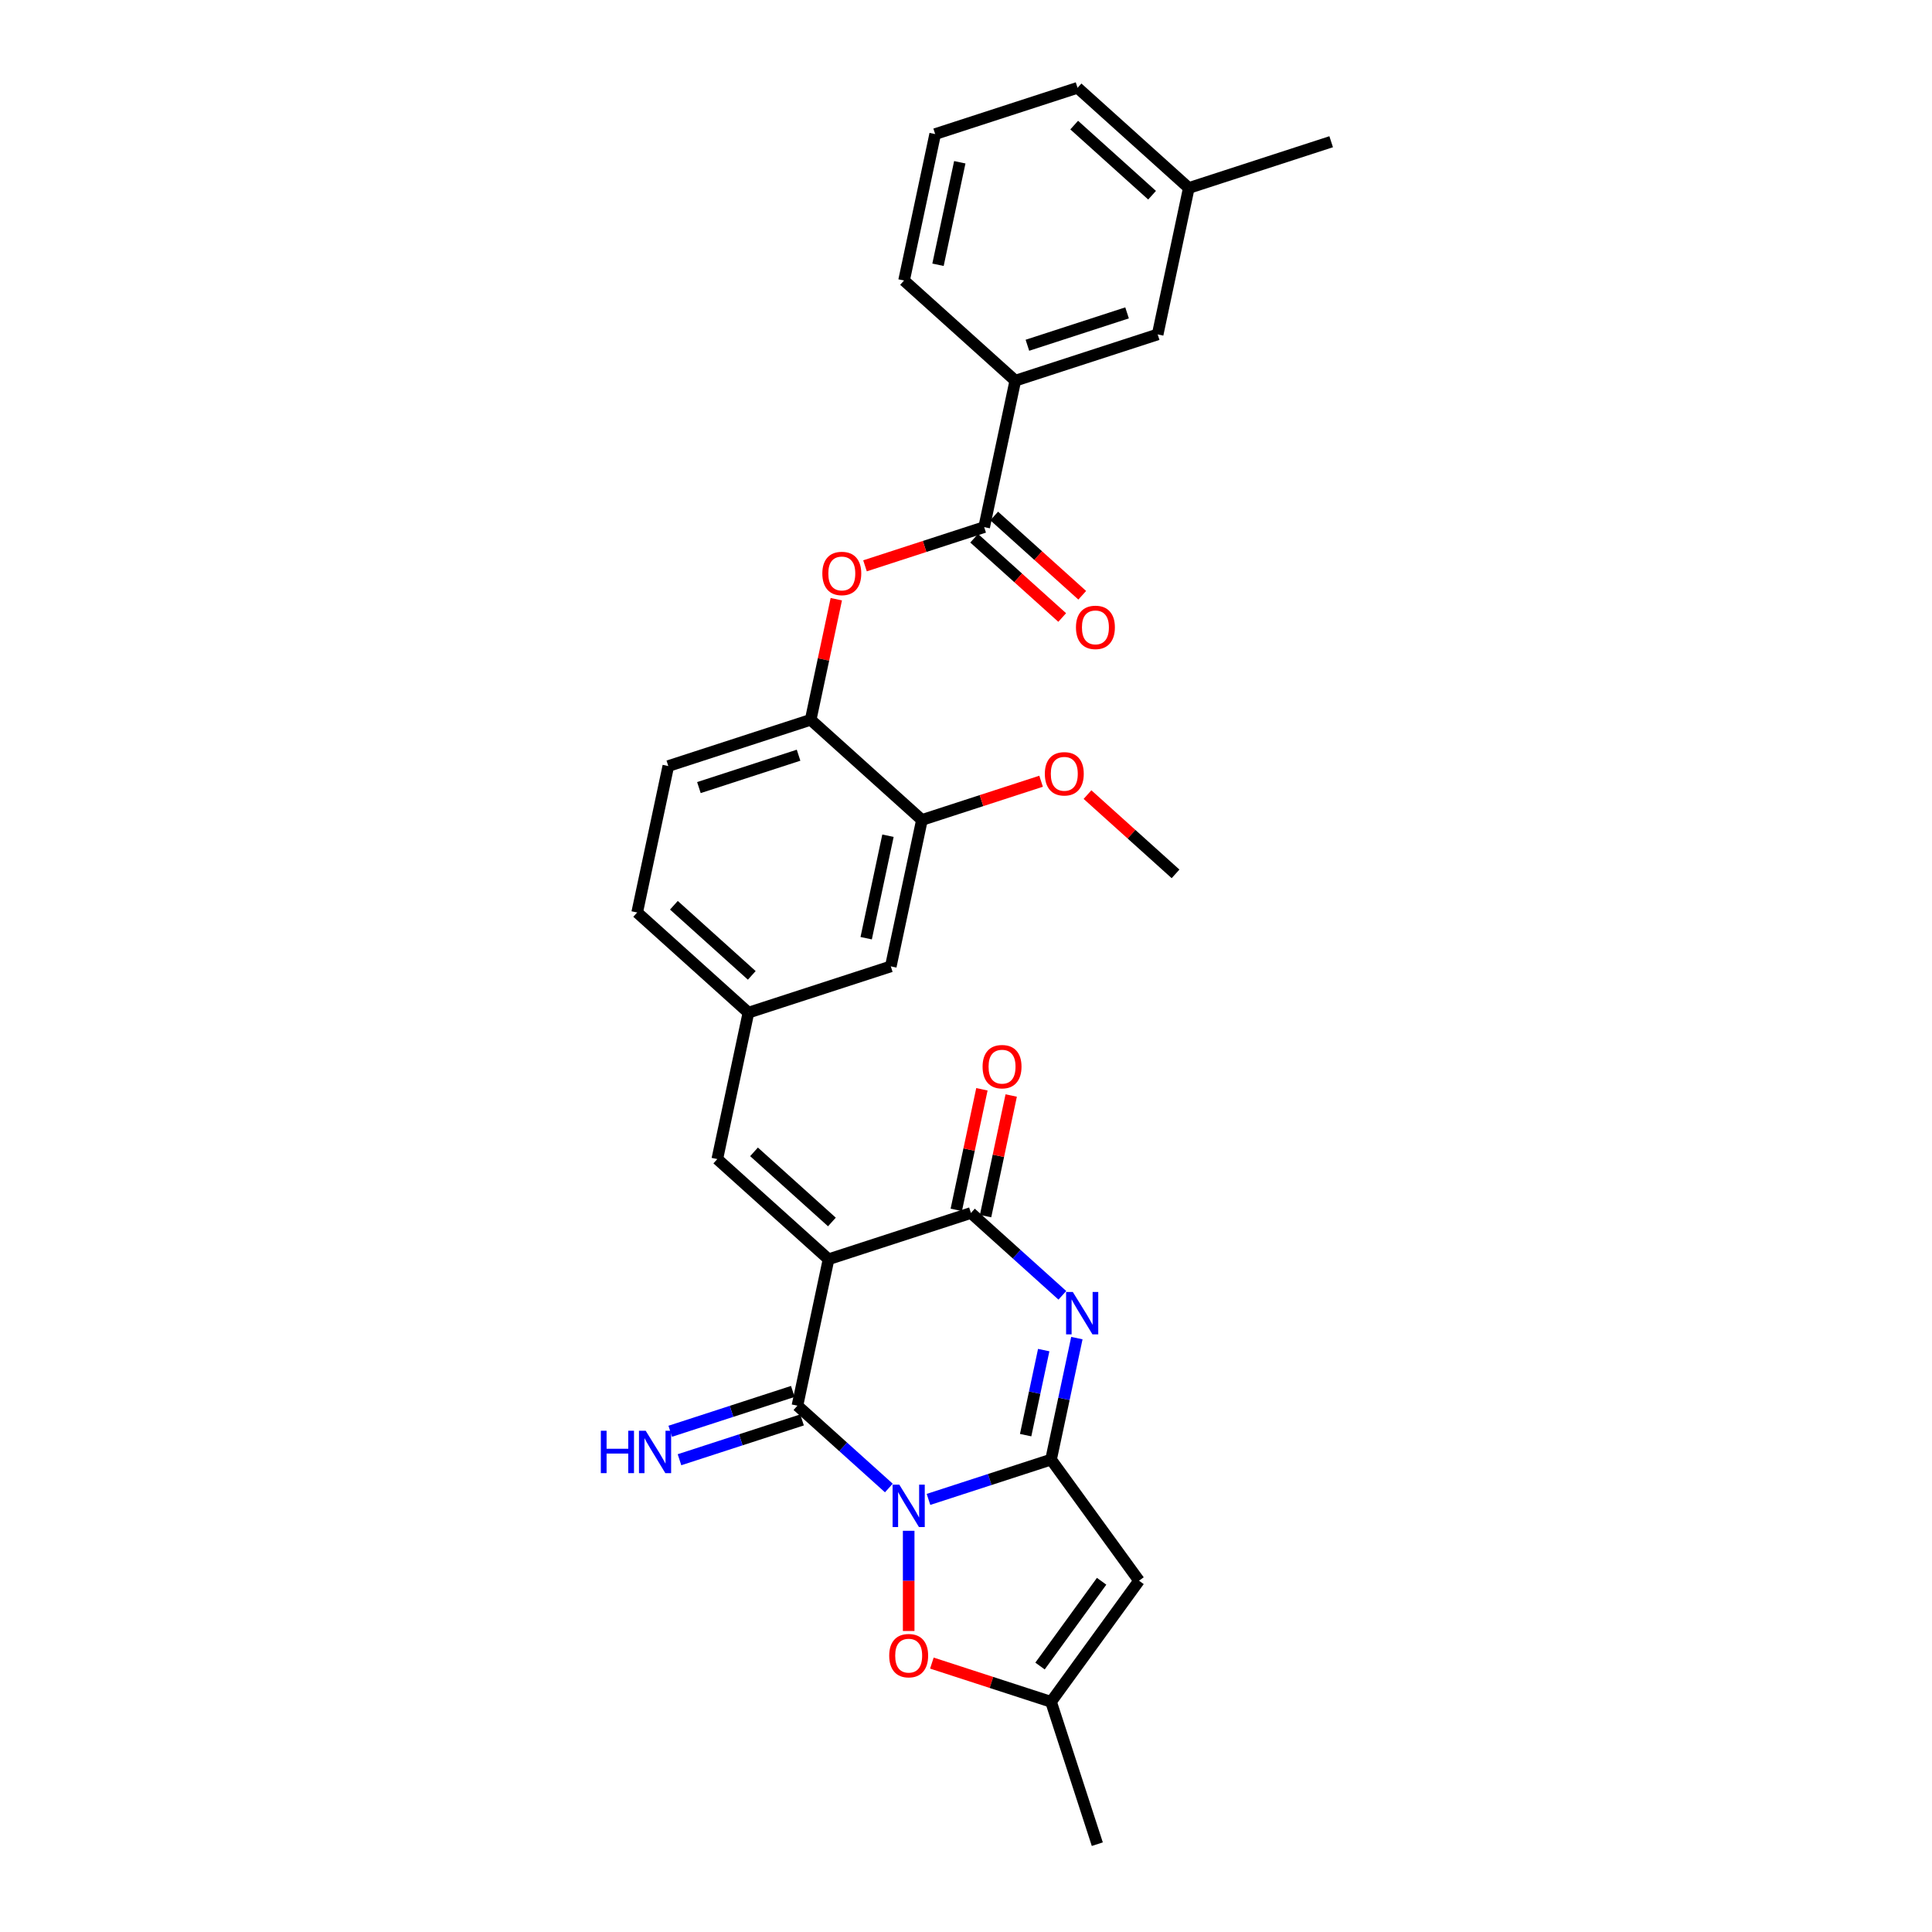 <?xml version='1.0' encoding='iso-8859-1'?>
<svg version='1.1' baseProfile='full'
              xmlns='http://www.w3.org/2000/svg'
                      xmlns:rdkit='http://www.rdkit.org/xml'
                      xmlns:xlink='http://www.w3.org/1999/xlink'
                  xml:space='preserve'
width='1000px' height='1000px' viewBox='0 0 1000 1000'>
<!-- END OF HEADER -->
<rect style='opacity:1.0;fill:#FFFFFF;stroke:none' width='1000' height='1000' x='0' y='0'> </rect>
<path class='bond-0' d='M 480.588,776.091 L 512.304,765.786' style='fill:none;fill-rule:evenodd;stroke:#0000FF;stroke-width:6px;stroke-linecap:butt;stroke-linejoin:miter;stroke-opacity:1' />
<path class='bond-0' d='M 512.304,765.786 L 544.021,755.48' style='fill:none;fill-rule:evenodd;stroke:#000000;stroke-width:6px;stroke-linecap:butt;stroke-linejoin:miter;stroke-opacity:1' />
<path class='bond-2' d='M 460.07,770.187 L 436.408,748.882' style='fill:none;fill-rule:evenodd;stroke:#0000FF;stroke-width:6px;stroke-linecap:butt;stroke-linejoin:miter;stroke-opacity:1' />
<path class='bond-2' d='M 436.408,748.882 L 412.746,727.577' style='fill:none;fill-rule:evenodd;stroke:#000000;stroke-width:6px;stroke-linecap:butt;stroke-linejoin:miter;stroke-opacity:1' />
<path class='bond-6' d='M 470.329,792.333 L 470.329,818.266' style='fill:none;fill-rule:evenodd;stroke:#0000FF;stroke-width:6px;stroke-linecap:butt;stroke-linejoin:miter;stroke-opacity:1' />
<path class='bond-6' d='M 470.329,818.266 L 470.329,844.199' style='fill:none;fill-rule:evenodd;stroke:#FF0000;stroke-width:6px;stroke-linecap:butt;stroke-linejoin:miter;stroke-opacity:1' />
<path class='bond-3' d='M 544.021,755.48 L 550.704,724.039' style='fill:none;fill-rule:evenodd;stroke:#000000;stroke-width:6px;stroke-linecap:butt;stroke-linejoin:miter;stroke-opacity:1' />
<path class='bond-3' d='M 550.704,724.039 L 557.387,692.598' style='fill:none;fill-rule:evenodd;stroke:#0000FF;stroke-width:6px;stroke-linecap:butt;stroke-linejoin:miter;stroke-opacity:1' />
<path class='bond-3' d='M 530.868,742.826 L 535.546,720.817' style='fill:none;fill-rule:evenodd;stroke:#000000;stroke-width:6px;stroke-linecap:butt;stroke-linejoin:miter;stroke-opacity:1' />
<path class='bond-3' d='M 535.546,720.817 L 540.224,698.808' style='fill:none;fill-rule:evenodd;stroke:#0000FF;stroke-width:6px;stroke-linecap:butt;stroke-linejoin:miter;stroke-opacity:1' />
<path class='bond-5' d='M 544.021,755.48 L 589.565,818.167' style='fill:none;fill-rule:evenodd;stroke:#000000;stroke-width:6px;stroke-linecap:butt;stroke-linejoin:miter;stroke-opacity:1' />
<path class='bond-1' d='M 428.856,651.786 L 412.746,727.577' style='fill:none;fill-rule:evenodd;stroke:#000000;stroke-width:6px;stroke-linecap:butt;stroke-linejoin:miter;stroke-opacity:1' />
<path class='bond-4' d='M 428.856,651.786 L 502.549,627.842' style='fill:none;fill-rule:evenodd;stroke:#000000;stroke-width:6px;stroke-linecap:butt;stroke-linejoin:miter;stroke-opacity:1' />
<path class='bond-7' d='M 428.856,651.786 L 371.274,599.938' style='fill:none;fill-rule:evenodd;stroke:#000000;stroke-width:6px;stroke-linecap:butt;stroke-linejoin:miter;stroke-opacity:1' />
<path class='bond-7' d='M 430.589,632.492 L 390.281,596.199' style='fill:none;fill-rule:evenodd;stroke:#000000;stroke-width:6px;stroke-linecap:butt;stroke-linejoin:miter;stroke-opacity:1' />
<path class='bond-12' d='M 410.352,720.208 L 378.635,730.513' style='fill:none;fill-rule:evenodd;stroke:#000000;stroke-width:6px;stroke-linecap:butt;stroke-linejoin:miter;stroke-opacity:1' />
<path class='bond-12' d='M 378.635,730.513 L 346.919,740.819' style='fill:none;fill-rule:evenodd;stroke:#0000FF;stroke-width:6px;stroke-linecap:butt;stroke-linejoin:miter;stroke-opacity:1' />
<path class='bond-12' d='M 415.141,734.946 L 383.424,745.252' style='fill:none;fill-rule:evenodd;stroke:#000000;stroke-width:6px;stroke-linecap:butt;stroke-linejoin:miter;stroke-opacity:1' />
<path class='bond-12' d='M 383.424,745.252 L 351.708,755.557' style='fill:none;fill-rule:evenodd;stroke:#0000FF;stroke-width:6px;stroke-linecap:butt;stroke-linejoin:miter;stroke-opacity:1' />
<path class='bond-31' d='M 549.872,670.452 L 526.21,649.147' style='fill:none;fill-rule:evenodd;stroke:#0000FF;stroke-width:6px;stroke-linecap:butt;stroke-linejoin:miter;stroke-opacity:1' />
<path class='bond-31' d='M 526.21,649.147 L 502.549,627.842' style='fill:none;fill-rule:evenodd;stroke:#000000;stroke-width:6px;stroke-linecap:butt;stroke-linejoin:miter;stroke-opacity:1' />
<path class='bond-15' d='M 510.128,629.453 L 516.761,598.244' style='fill:none;fill-rule:evenodd;stroke:#000000;stroke-width:6px;stroke-linecap:butt;stroke-linejoin:miter;stroke-opacity:1' />
<path class='bond-15' d='M 516.761,598.244 L 523.395,567.035' style='fill:none;fill-rule:evenodd;stroke:#FF0000;stroke-width:6px;stroke-linecap:butt;stroke-linejoin:miter;stroke-opacity:1' />
<path class='bond-15' d='M 494.97,626.231 L 501.603,595.022' style='fill:none;fill-rule:evenodd;stroke:#000000;stroke-width:6px;stroke-linecap:butt;stroke-linejoin:miter;stroke-opacity:1' />
<path class='bond-15' d='M 501.603,595.022 L 508.237,563.813' style='fill:none;fill-rule:evenodd;stroke:#FF0000;stroke-width:6px;stroke-linecap:butt;stroke-linejoin:miter;stroke-opacity:1' />
<path class='bond-30' d='M 589.565,818.167 L 544.021,880.853' style='fill:none;fill-rule:evenodd;stroke:#000000;stroke-width:6px;stroke-linecap:butt;stroke-linejoin:miter;stroke-opacity:1' />
<path class='bond-30' d='M 570.196,818.461 L 538.315,862.341' style='fill:none;fill-rule:evenodd;stroke:#000000;stroke-width:6px;stroke-linecap:butt;stroke-linejoin:miter;stroke-opacity:1' />
<path class='bond-9' d='M 482.339,860.811 L 513.18,870.832' style='fill:none;fill-rule:evenodd;stroke:#FF0000;stroke-width:6px;stroke-linecap:butt;stroke-linejoin:miter;stroke-opacity:1' />
<path class='bond-9' d='M 513.18,870.832 L 544.021,880.853' style='fill:none;fill-rule:evenodd;stroke:#000000;stroke-width:6px;stroke-linecap:butt;stroke-linejoin:miter;stroke-opacity:1' />
<path class='bond-16' d='M 371.274,599.938 L 387.384,524.147' style='fill:none;fill-rule:evenodd;stroke:#000000;stroke-width:6px;stroke-linecap:butt;stroke-linejoin:miter;stroke-opacity:1' />
<path class='bond-8' d='M 509.406,272.829 L 478.565,282.85' style='fill:none;fill-rule:evenodd;stroke:#000000;stroke-width:6px;stroke-linecap:butt;stroke-linejoin:miter;stroke-opacity:1' />
<path class='bond-8' d='M 478.565,282.85 L 447.724,292.87' style='fill:none;fill-rule:evenodd;stroke:#FF0000;stroke-width:6px;stroke-linecap:butt;stroke-linejoin:miter;stroke-opacity:1' />
<path class='bond-13' d='M 509.406,272.829 L 525.516,197.037' style='fill:none;fill-rule:evenodd;stroke:#000000;stroke-width:6px;stroke-linecap:butt;stroke-linejoin:miter;stroke-opacity:1' />
<path class='bond-18' d='M 504.222,278.587 L 527.008,299.104' style='fill:none;fill-rule:evenodd;stroke:#000000;stroke-width:6px;stroke-linecap:butt;stroke-linejoin:miter;stroke-opacity:1' />
<path class='bond-18' d='M 527.008,299.104 L 549.794,319.62' style='fill:none;fill-rule:evenodd;stroke:#FF0000;stroke-width:6px;stroke-linecap:butt;stroke-linejoin:miter;stroke-opacity:1' />
<path class='bond-18' d='M 514.591,267.071 L 537.377,287.587' style='fill:none;fill-rule:evenodd;stroke:#000000;stroke-width:6px;stroke-linecap:butt;stroke-linejoin:miter;stroke-opacity:1' />
<path class='bond-18' d='M 537.377,287.587 L 560.163,308.104' style='fill:none;fill-rule:evenodd;stroke:#FF0000;stroke-width:6px;stroke-linecap:butt;stroke-linejoin:miter;stroke-opacity:1' />
<path class='bond-24' d='M 544.021,880.853 L 567.965,954.545' style='fill:none;fill-rule:evenodd;stroke:#000000;stroke-width:6px;stroke-linecap:butt;stroke-linejoin:miter;stroke-opacity:1' />
<path class='bond-10' d='M 432.871,310.147 L 426.238,341.355' style='fill:none;fill-rule:evenodd;stroke:#FF0000;stroke-width:6px;stroke-linecap:butt;stroke-linejoin:miter;stroke-opacity:1' />
<path class='bond-10' d='M 426.238,341.355 L 419.604,372.564' style='fill:none;fill-rule:evenodd;stroke:#000000;stroke-width:6px;stroke-linecap:butt;stroke-linejoin:miter;stroke-opacity:1' />
<path class='bond-11' d='M 419.604,372.564 L 345.912,396.508' style='fill:none;fill-rule:evenodd;stroke:#000000;stroke-width:6px;stroke-linecap:butt;stroke-linejoin:miter;stroke-opacity:1' />
<path class='bond-11' d='M 413.339,390.894 L 361.754,407.655' style='fill:none;fill-rule:evenodd;stroke:#000000;stroke-width:6px;stroke-linecap:butt;stroke-linejoin:miter;stroke-opacity:1' />
<path class='bond-32' d='M 419.604,372.564 L 477.186,424.412' style='fill:none;fill-rule:evenodd;stroke:#000000;stroke-width:6px;stroke-linecap:butt;stroke-linejoin:miter;stroke-opacity:1' />
<path class='bond-19' d='M 525.516,197.037 L 599.208,173.093' style='fill:none;fill-rule:evenodd;stroke:#000000;stroke-width:6px;stroke-linecap:butt;stroke-linejoin:miter;stroke-opacity:1' />
<path class='bond-19' d='M 531.781,178.707 L 583.366,161.946' style='fill:none;fill-rule:evenodd;stroke:#000000;stroke-width:6px;stroke-linecap:butt;stroke-linejoin:miter;stroke-opacity:1' />
<path class='bond-25' d='M 525.516,197.037 L 467.934,145.19' style='fill:none;fill-rule:evenodd;stroke:#000000;stroke-width:6px;stroke-linecap:butt;stroke-linejoin:miter;stroke-opacity:1' />
<path class='bond-14' d='M 477.186,424.412 L 461.076,500.203' style='fill:none;fill-rule:evenodd;stroke:#000000;stroke-width:6px;stroke-linecap:butt;stroke-linejoin:miter;stroke-opacity:1' />
<path class='bond-14' d='M 459.612,432.558 L 448.335,485.612' style='fill:none;fill-rule:evenodd;stroke:#000000;stroke-width:6px;stroke-linecap:butt;stroke-linejoin:miter;stroke-opacity:1' />
<path class='bond-23' d='M 477.186,424.412 L 508.027,414.391' style='fill:none;fill-rule:evenodd;stroke:#000000;stroke-width:6px;stroke-linecap:butt;stroke-linejoin:miter;stroke-opacity:1' />
<path class='bond-23' d='M 508.027,414.391 L 538.868,404.37' style='fill:none;fill-rule:evenodd;stroke:#FF0000;stroke-width:6px;stroke-linecap:butt;stroke-linejoin:miter;stroke-opacity:1' />
<path class='bond-17' d='M 387.384,524.147 L 461.076,500.203' style='fill:none;fill-rule:evenodd;stroke:#000000;stroke-width:6px;stroke-linecap:butt;stroke-linejoin:miter;stroke-opacity:1' />
<path class='bond-21' d='M 387.384,524.147 L 329.802,472.3' style='fill:none;fill-rule:evenodd;stroke:#000000;stroke-width:6px;stroke-linecap:butt;stroke-linejoin:miter;stroke-opacity:1' />
<path class='bond-21' d='M 389.116,504.853 L 348.809,468.56' style='fill:none;fill-rule:evenodd;stroke:#000000;stroke-width:6px;stroke-linecap:butt;stroke-linejoin:miter;stroke-opacity:1' />
<path class='bond-22' d='M 599.208,173.093 L 615.318,97.302' style='fill:none;fill-rule:evenodd;stroke:#000000;stroke-width:6px;stroke-linecap:butt;stroke-linejoin:miter;stroke-opacity:1' />
<path class='bond-20' d='M 345.912,396.508 L 329.802,472.3' style='fill:none;fill-rule:evenodd;stroke:#000000;stroke-width:6px;stroke-linecap:butt;stroke-linejoin:miter;stroke-opacity:1' />
<path class='bond-28' d='M 615.318,97.302 L 689.011,73.358' style='fill:none;fill-rule:evenodd;stroke:#000000;stroke-width:6px;stroke-linecap:butt;stroke-linejoin:miter;stroke-opacity:1' />
<path class='bond-33' d='M 615.318,97.302 L 557.736,45.455' style='fill:none;fill-rule:evenodd;stroke:#000000;stroke-width:6px;stroke-linecap:butt;stroke-linejoin:miter;stroke-opacity:1' />
<path class='bond-33' d='M 596.312,101.041 L 556.004,64.748' style='fill:none;fill-rule:evenodd;stroke:#000000;stroke-width:6px;stroke-linecap:butt;stroke-linejoin:miter;stroke-opacity:1' />
<path class='bond-29' d='M 562.889,411.281 L 585.675,431.798' style='fill:none;fill-rule:evenodd;stroke:#FF0000;stroke-width:6px;stroke-linecap:butt;stroke-linejoin:miter;stroke-opacity:1' />
<path class='bond-29' d='M 585.675,431.798 L 608.461,452.315' style='fill:none;fill-rule:evenodd;stroke:#000000;stroke-width:6px;stroke-linecap:butt;stroke-linejoin:miter;stroke-opacity:1' />
<path class='bond-26' d='M 467.934,145.19 L 484.044,69.399' style='fill:none;fill-rule:evenodd;stroke:#000000;stroke-width:6px;stroke-linecap:butt;stroke-linejoin:miter;stroke-opacity:1' />
<path class='bond-26' d='M 485.509,137.043 L 496.786,83.989' style='fill:none;fill-rule:evenodd;stroke:#000000;stroke-width:6px;stroke-linecap:butt;stroke-linejoin:miter;stroke-opacity:1' />
<path class='bond-27' d='M 484.044,69.399 L 557.736,45.455' style='fill:none;fill-rule:evenodd;stroke:#000000;stroke-width:6px;stroke-linecap:butt;stroke-linejoin:miter;stroke-opacity:1' />
<path  class='atom-0' d='M 465.478 768.453
L 472.669 780.075
Q 473.382 781.222, 474.528 783.299
Q 475.675 785.375, 475.737 785.499
L 475.737 768.453
L 478.651 768.453
L 478.651 790.396
L 475.644 790.396
L 467.927 777.689
Q 467.028 776.201, 466.067 774.496
Q 465.137 772.792, 464.858 772.265
L 464.858 790.396
L 462.007 790.396
L 462.007 768.453
L 465.478 768.453
' fill='#0000FF'/>
<path  class='atom-4' d='M 555.28 668.717
L 562.471 680.34
Q 563.184 681.487, 564.331 683.563
Q 565.477 685.64, 565.539 685.764
L 565.539 668.717
L 568.453 668.717
L 568.453 690.661
L 565.446 690.661
L 557.729 677.953
Q 556.83 676.466, 555.869 674.761
Q 554.94 673.056, 554.661 672.529
L 554.661 690.661
L 551.809 690.661
L 551.809 668.717
L 555.28 668.717
' fill='#0000FF'/>
<path  class='atom-7' d='M 460.256 856.971
Q 460.256 851.702, 462.859 848.758
Q 465.463 845.813, 470.329 845.813
Q 475.195 845.813, 477.798 848.758
Q 480.402 851.702, 480.402 856.971
Q 480.402 862.302, 477.767 865.339
Q 475.133 868.346, 470.329 868.346
Q 465.494 868.346, 462.859 865.339
Q 460.256 862.333, 460.256 856.971
M 470.329 865.866
Q 473.676 865.866, 475.474 863.635
Q 477.302 861.372, 477.302 856.971
Q 477.302 852.663, 475.474 850.493
Q 473.676 848.293, 470.329 848.293
Q 466.981 848.293, 465.153 850.462
Q 463.355 852.632, 463.355 856.971
Q 463.355 861.403, 465.153 863.635
Q 466.981 865.866, 470.329 865.866
' fill='#FF0000'/>
<path  class='atom-11' d='M 425.641 296.835
Q 425.641 291.566, 428.244 288.621
Q 430.848 285.677, 435.714 285.677
Q 440.58 285.677, 443.184 288.621
Q 445.787 291.566, 445.787 296.835
Q 445.787 302.166, 443.153 305.203
Q 440.518 308.21, 435.714 308.21
Q 430.879 308.21, 428.244 305.203
Q 425.641 302.197, 425.641 296.835
M 435.714 305.73
Q 439.061 305.73, 440.859 303.498
Q 442.688 301.236, 442.688 296.835
Q 442.688 292.527, 440.859 290.357
Q 439.061 288.157, 435.714 288.157
Q 432.367 288.157, 430.538 290.326
Q 428.74 292.496, 428.74 296.835
Q 428.74 301.267, 430.538 303.498
Q 432.367 305.73, 435.714 305.73
' fill='#FF0000'/>
<path  class='atom-13' d='M 310.989 740.549
L 313.965 740.549
L 313.965 749.879
L 325.184 749.879
L 325.184 740.549
L 328.16 740.549
L 328.16 762.493
L 325.184 762.493
L 325.184 752.358
L 313.965 752.358
L 313.965 762.493
L 310.989 762.493
L 310.989 740.549
' fill='#0000FF'/>
<path  class='atom-13' d='M 334.204 740.549
L 341.394 752.172
Q 342.107 753.319, 343.254 755.395
Q 344.401 757.472, 344.463 757.596
L 344.463 740.549
L 347.376 740.549
L 347.376 762.493
L 344.37 762.493
L 336.652 749.786
Q 335.753 748.298, 334.793 746.593
Q 333.863 744.889, 333.584 744.362
L 333.584 762.493
L 330.732 762.493
L 330.732 740.549
L 334.204 740.549
' fill='#0000FF'/>
<path  class='atom-16' d='M 508.586 552.112
Q 508.586 546.843, 511.189 543.899
Q 513.793 540.954, 518.659 540.954
Q 523.525 540.954, 526.128 543.899
Q 528.732 546.843, 528.732 552.112
Q 528.732 557.443, 526.097 560.481
Q 523.463 563.487, 518.659 563.487
Q 513.824 563.487, 511.189 560.481
Q 508.586 557.474, 508.586 552.112
M 518.659 561.008
Q 522.006 561.008, 523.804 558.776
Q 525.632 556.513, 525.632 552.112
Q 525.632 547.804, 523.804 545.635
Q 522.006 543.434, 518.659 543.434
Q 515.311 543.434, 513.483 545.604
Q 511.685 547.773, 511.685 552.112
Q 511.685 556.544, 513.483 558.776
Q 515.311 561.008, 518.659 561.008
' fill='#FF0000'/>
<path  class='atom-19' d='M 556.916 324.738
Q 556.916 319.469, 559.519 316.525
Q 562.123 313.58, 566.989 313.58
Q 571.855 313.58, 574.458 316.525
Q 577.062 319.469, 577.062 324.738
Q 577.062 330.069, 574.427 333.106
Q 571.793 336.113, 566.989 336.113
Q 562.154 336.113, 559.519 333.106
Q 556.916 330.1, 556.916 324.738
M 566.989 333.633
Q 570.336 333.633, 572.134 331.402
Q 573.962 329.139, 573.962 324.738
Q 573.962 320.43, 572.134 318.26
Q 570.336 316.06, 566.989 316.06
Q 563.641 316.06, 561.813 318.229
Q 560.015 320.399, 560.015 324.738
Q 560.015 329.17, 561.813 331.402
Q 563.641 333.633, 566.989 333.633
' fill='#FF0000'/>
<path  class='atom-24' d='M 540.806 400.529
Q 540.806 395.261, 543.409 392.316
Q 546.013 389.372, 550.879 389.372
Q 555.745 389.372, 558.348 392.316
Q 560.952 395.261, 560.952 400.529
Q 560.952 405.86, 558.317 408.898
Q 555.683 411.904, 550.879 411.904
Q 546.044 411.904, 543.409 408.898
Q 540.806 405.891, 540.806 400.529
M 550.879 409.425
Q 554.226 409.425, 556.024 407.193
Q 557.852 404.931, 557.852 400.529
Q 557.852 396.221, 556.024 394.052
Q 554.226 391.851, 550.879 391.851
Q 547.531 391.851, 545.703 394.021
Q 543.905 396.19, 543.905 400.529
Q 543.905 404.962, 545.703 407.193
Q 547.531 409.425, 550.879 409.425
' fill='#FF0000'/>
</svg>
